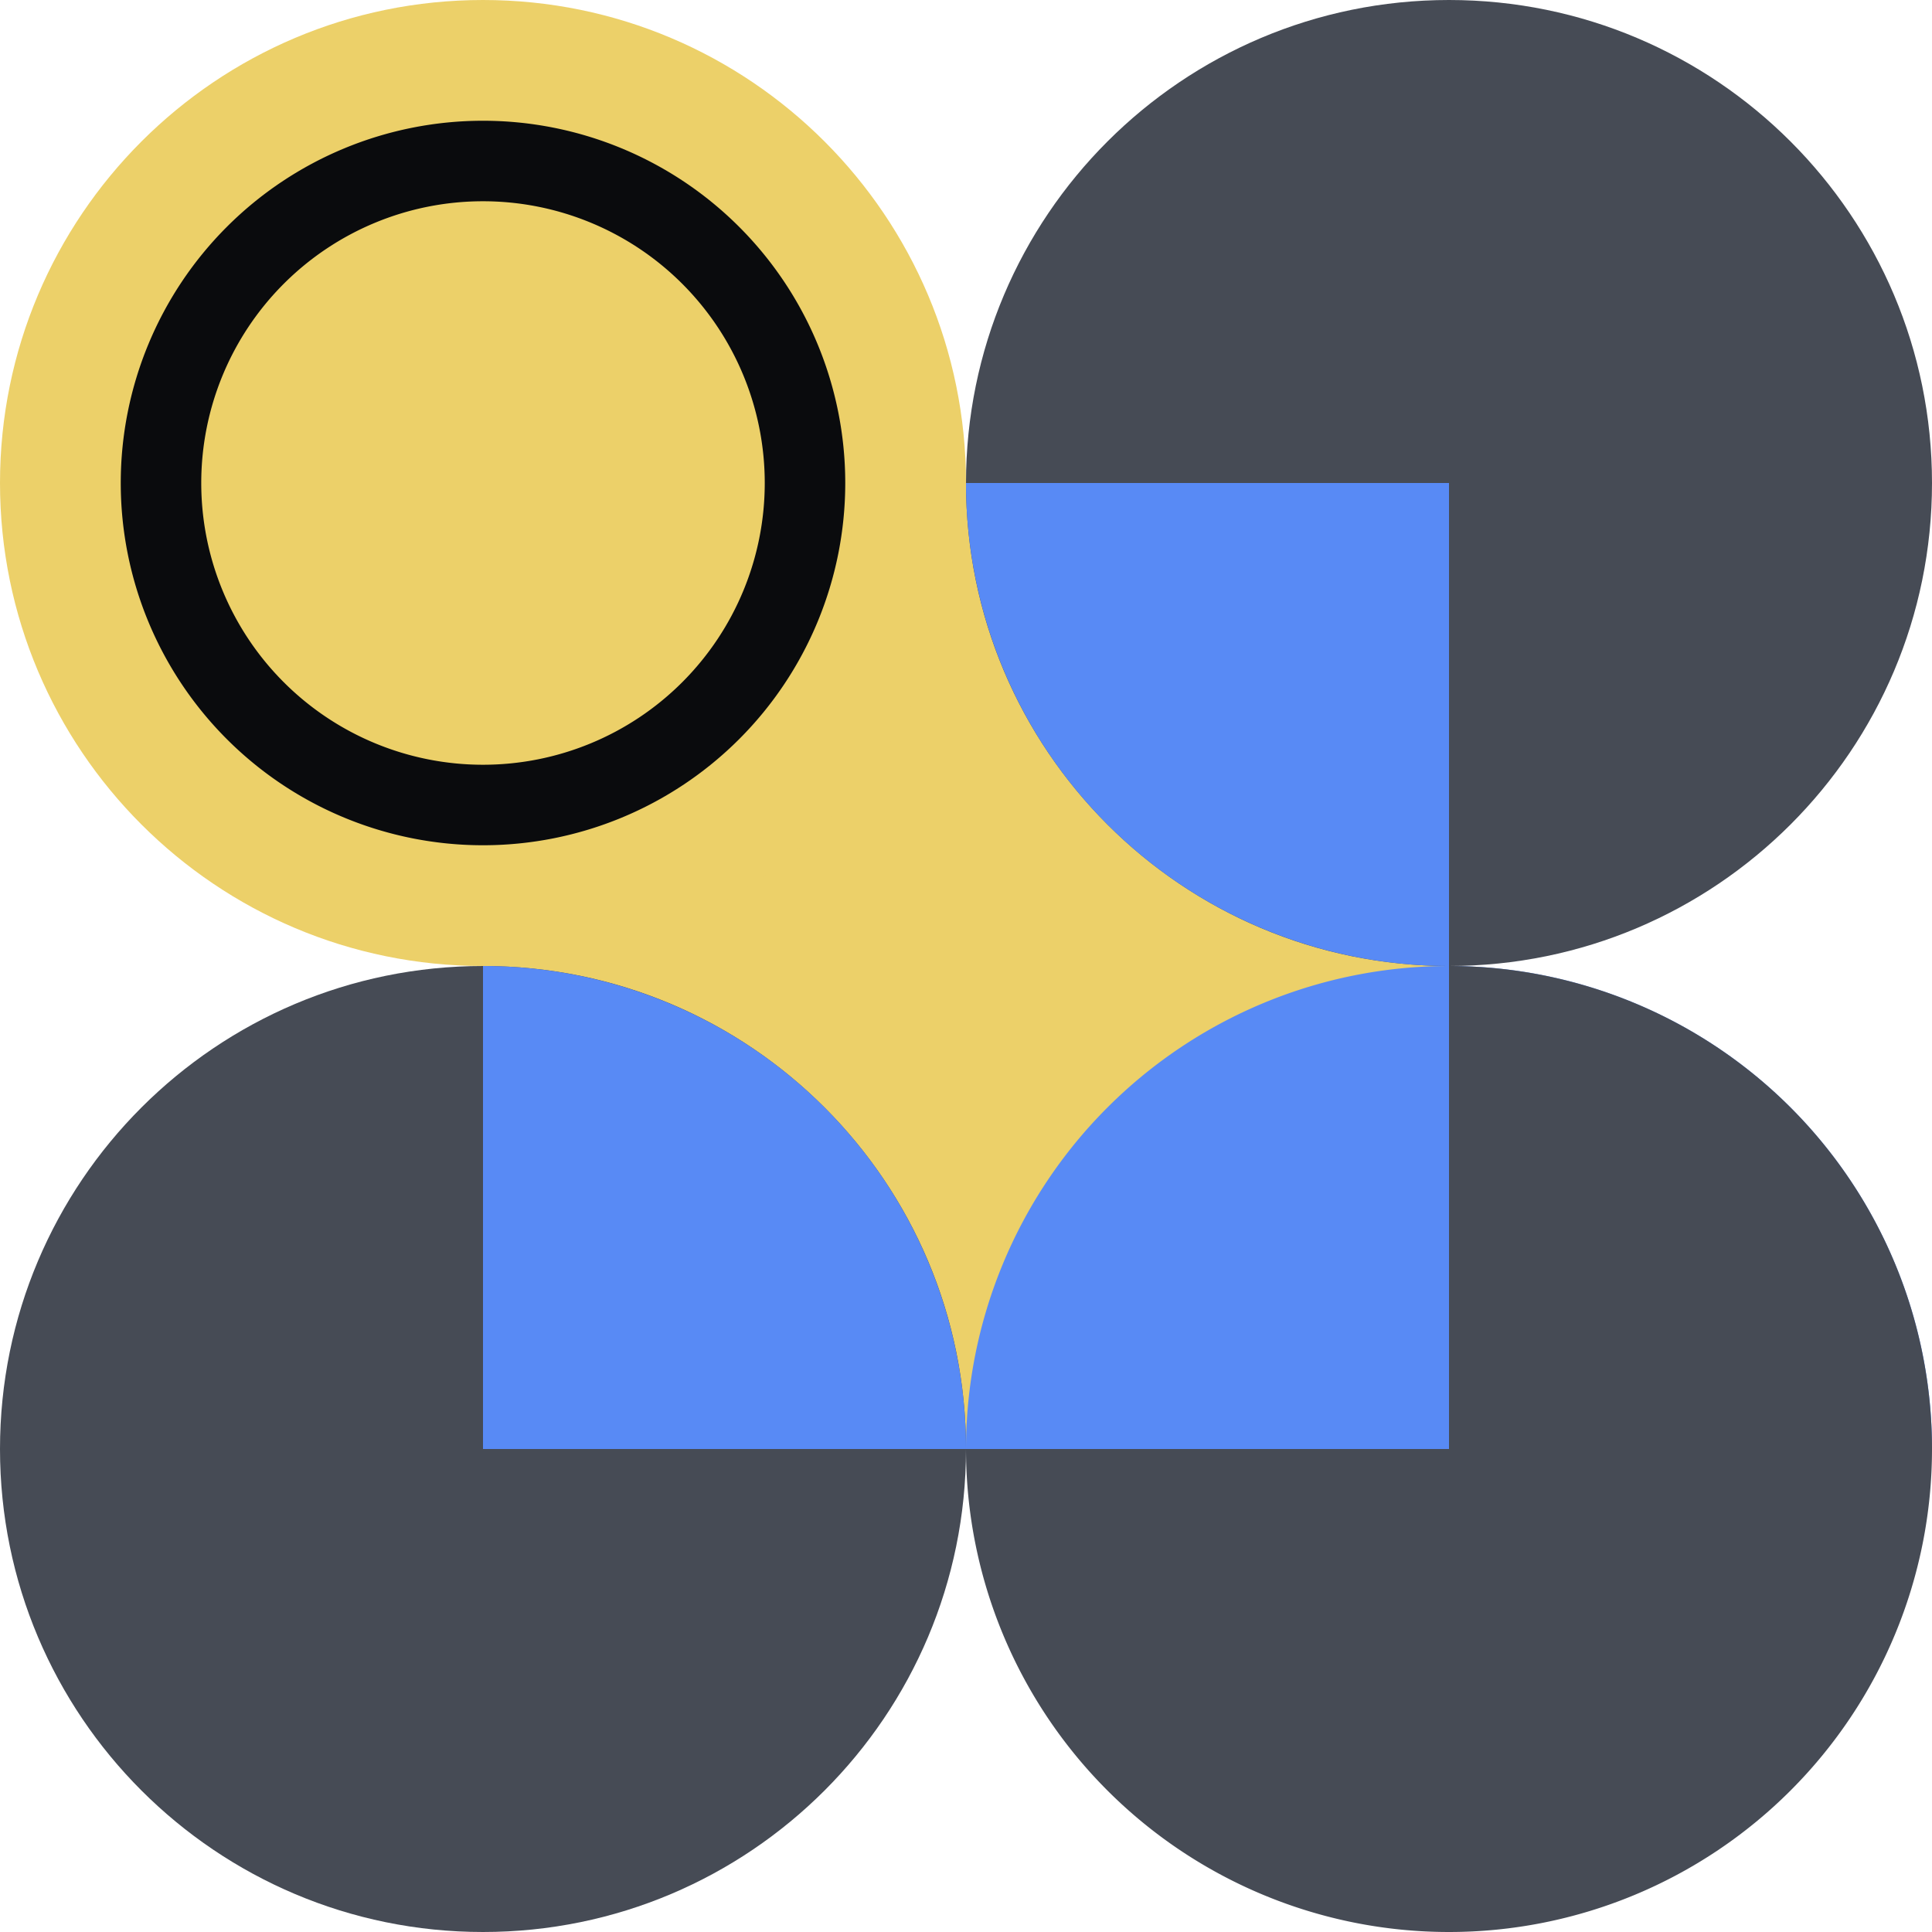<svg xmlns="http://www.w3.org/2000/svg" fill="none" viewBox="0 0 48 48"><path fill="#ECD069" d="M36 12H12v24h24z"/><path fill="#464B55" d="M36 24c6.627 0 12-5.373 12-12S42.627 0 36 0 24 5.373 24 12s5.373 12 12 12M12 48c6.627 0 12-5.373 12-12s-5.373-12-12-12S0 29.373 0 36s5.373 12 12 12"/><path fill="#588AF5" d="M12 24v12h12a12 12 0 0 0-12-12m24 0V12H24a12 12 0 0 0 12 12"/><path fill="#ECD069" d="M12 24c6.627 0 12-5.373 12-12S18.627 0 12 0 0 5.373 0 12s5.373 12 12 12"/><path fill="#0A0B0D" d="M12 21a9 9 0 1 1 0-18 9 9 0 0 1 0 18m0-16a7 7 0 1 0 0 14 7 7 0 0 0 0-14"/><path fill="#588AF5" d="M24 36a12 12 0 0 1 24 0z"/><path fill="#464B55" d="M36 24v12H24a12 12 0 1 0 12-12"/></svg>